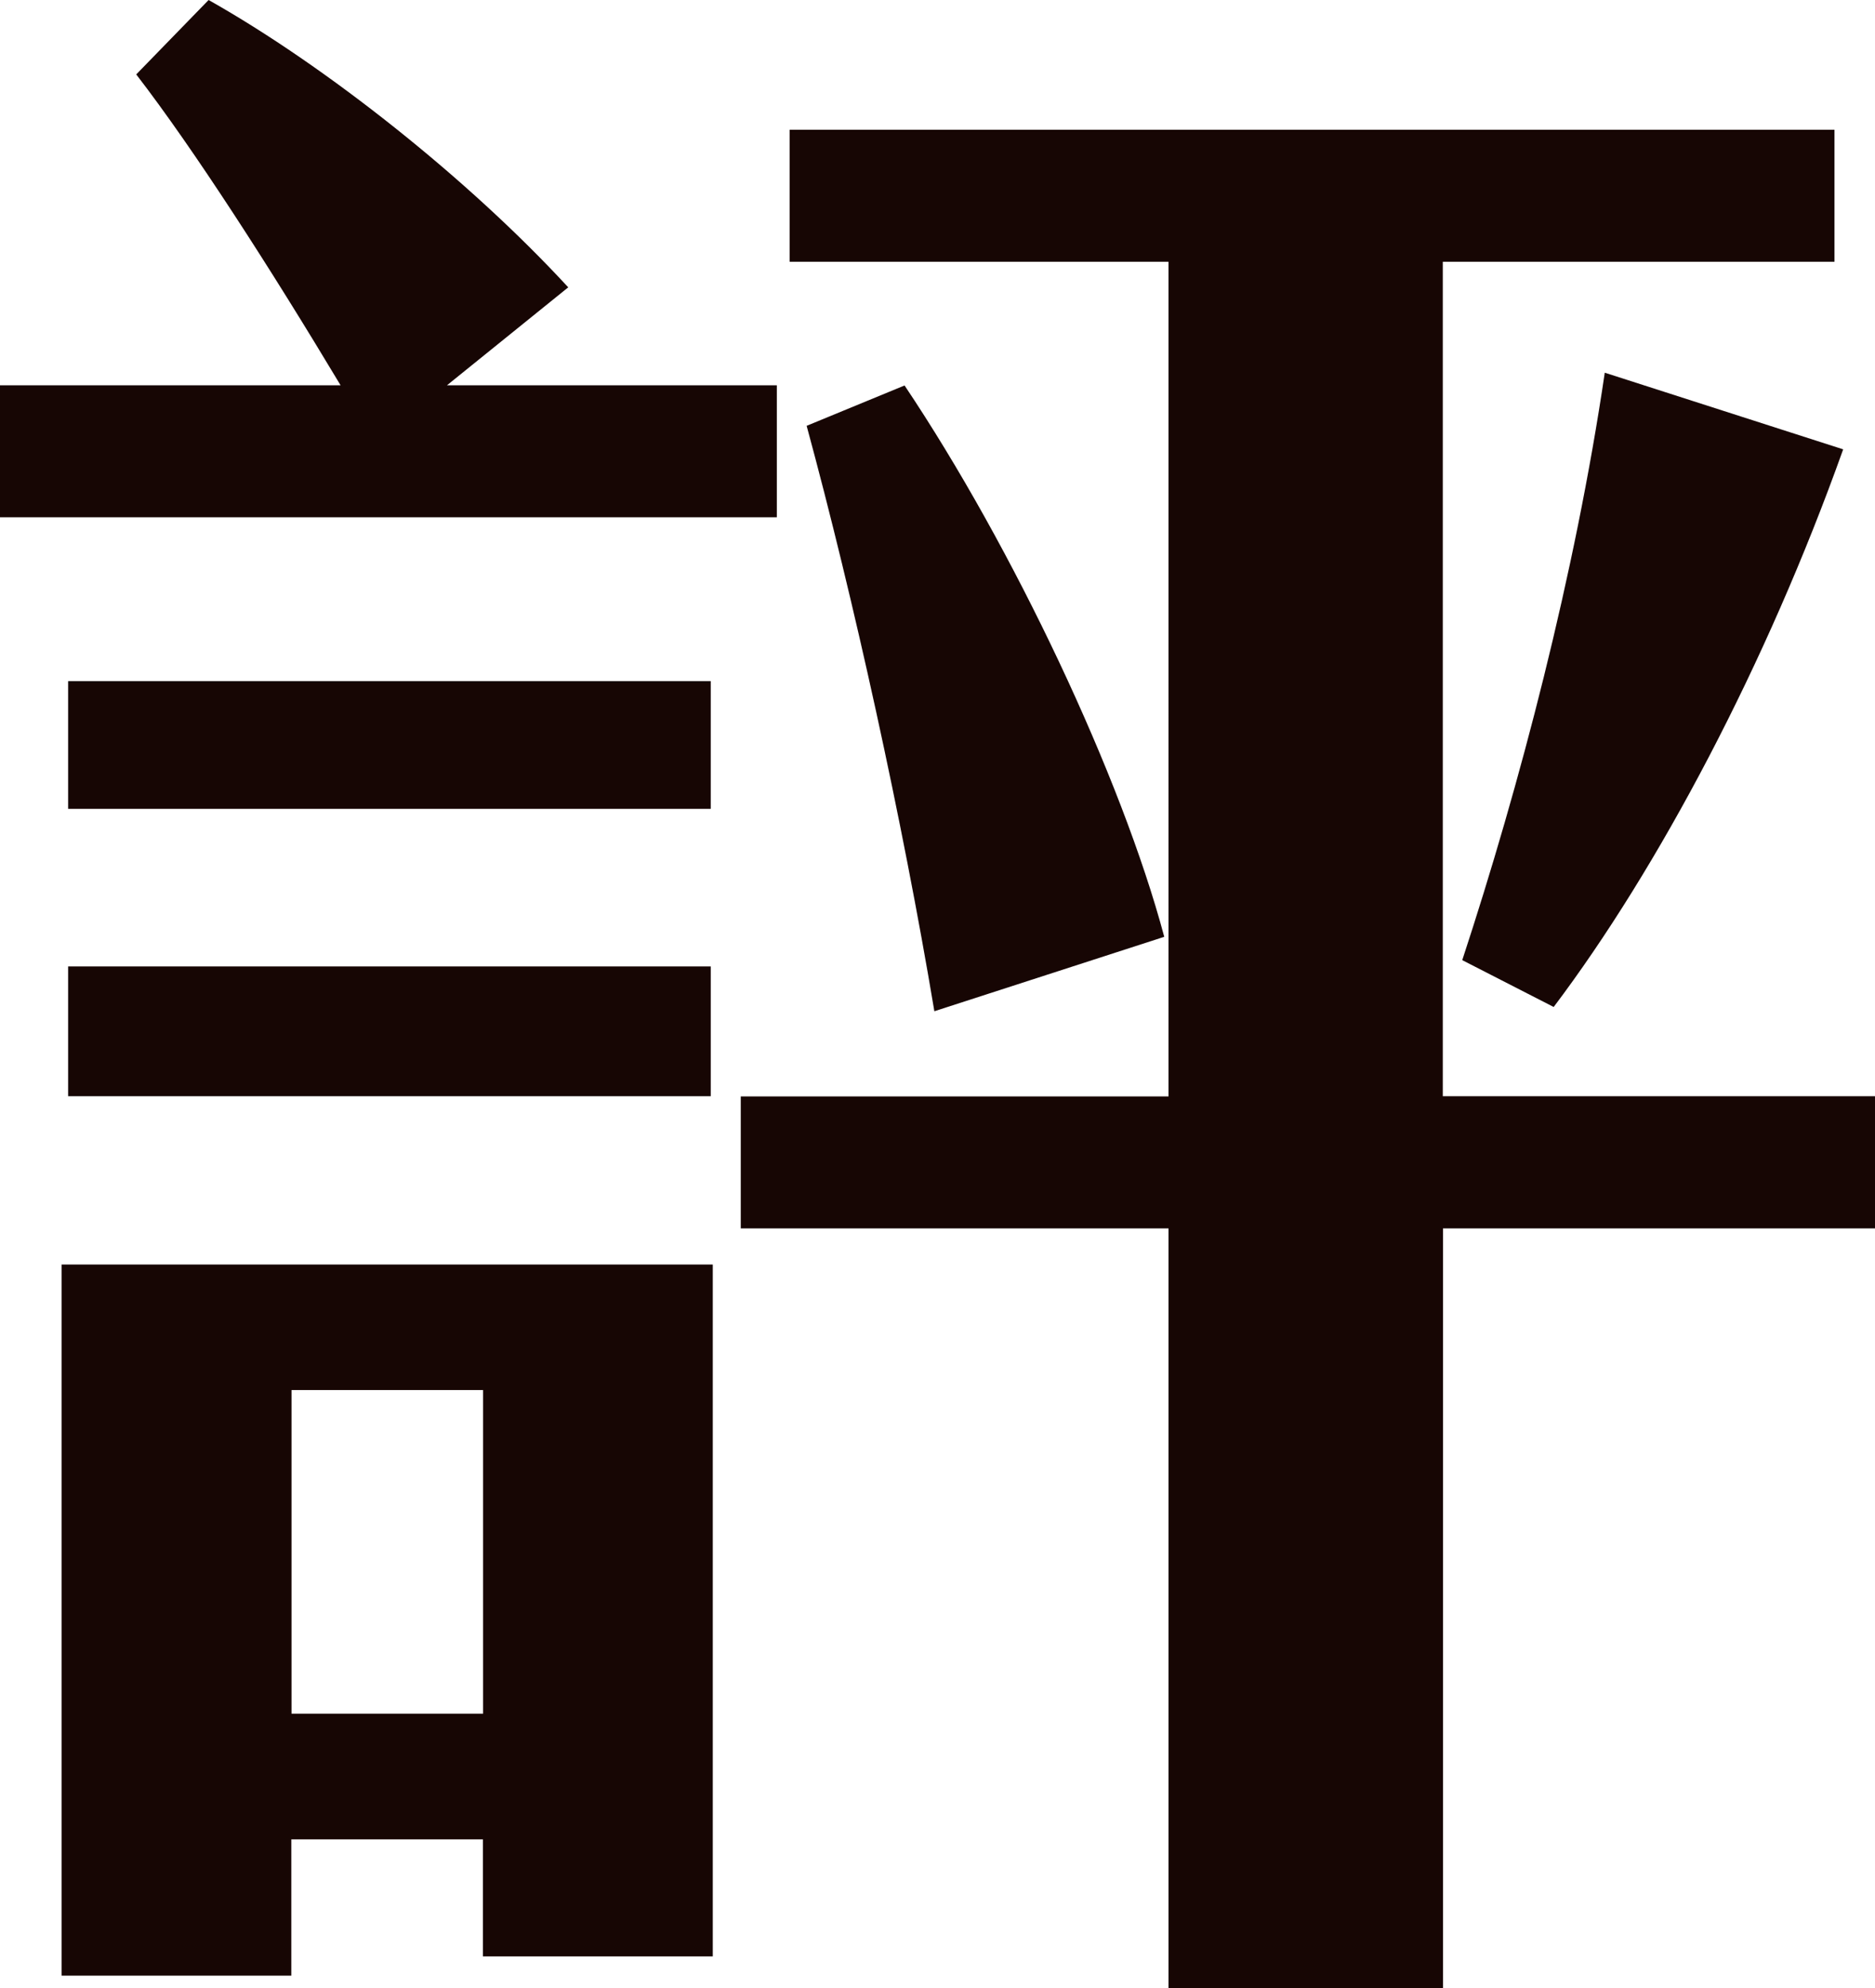 <?xml version="1.0" encoding="UTF-8"?><svg id="_圖層_1" xmlns="http://www.w3.org/2000/svg" viewBox="0 0 92.49 98.05"><defs><style>.cls-1{fill:#170604;}</style></defs><path class="cls-1" d="m38.32,25.51H0v-6.51h16.8c-3.46-5.77-7.24-11.65-10.08-15.33l3.57-3.67c5.77,3.25,12.81,8.82,17.74,14.17l-5.98,4.83h16.27v6.51ZM3.04,62.36h32.12v34.12h-11.34v-5.77h-9.45v6.72H3.04v-35.06Zm32.02-22.47H3.36v-6.3h31.7v6.3Zm-31.7,7.77h31.7v6.4H3.36v-6.4Zm11.02,36.85h9.45v-15.96h-9.45v15.96Zm78.11-30.44v6.51h-21.31v37.48h-13.54v-37.48h-21.1v-6.51h21.1V12.91h-18.69v-6.51h51.54v6.51h-19.32v41.15h21.31Zm-35.06-7.87l-11.34,3.67c-1.58-9.45-3.99-20.37-6.3-28.87l4.83-1.99c5.35,7.98,10.71,19.32,12.81,27.19Zm21.73-27.82l11.76,3.78c-3.78,10.6-9.13,20.68-14.28,27.5l-4.51-2.31c2.83-8.61,5.56-19,7.03-28.97Z"/></svg>